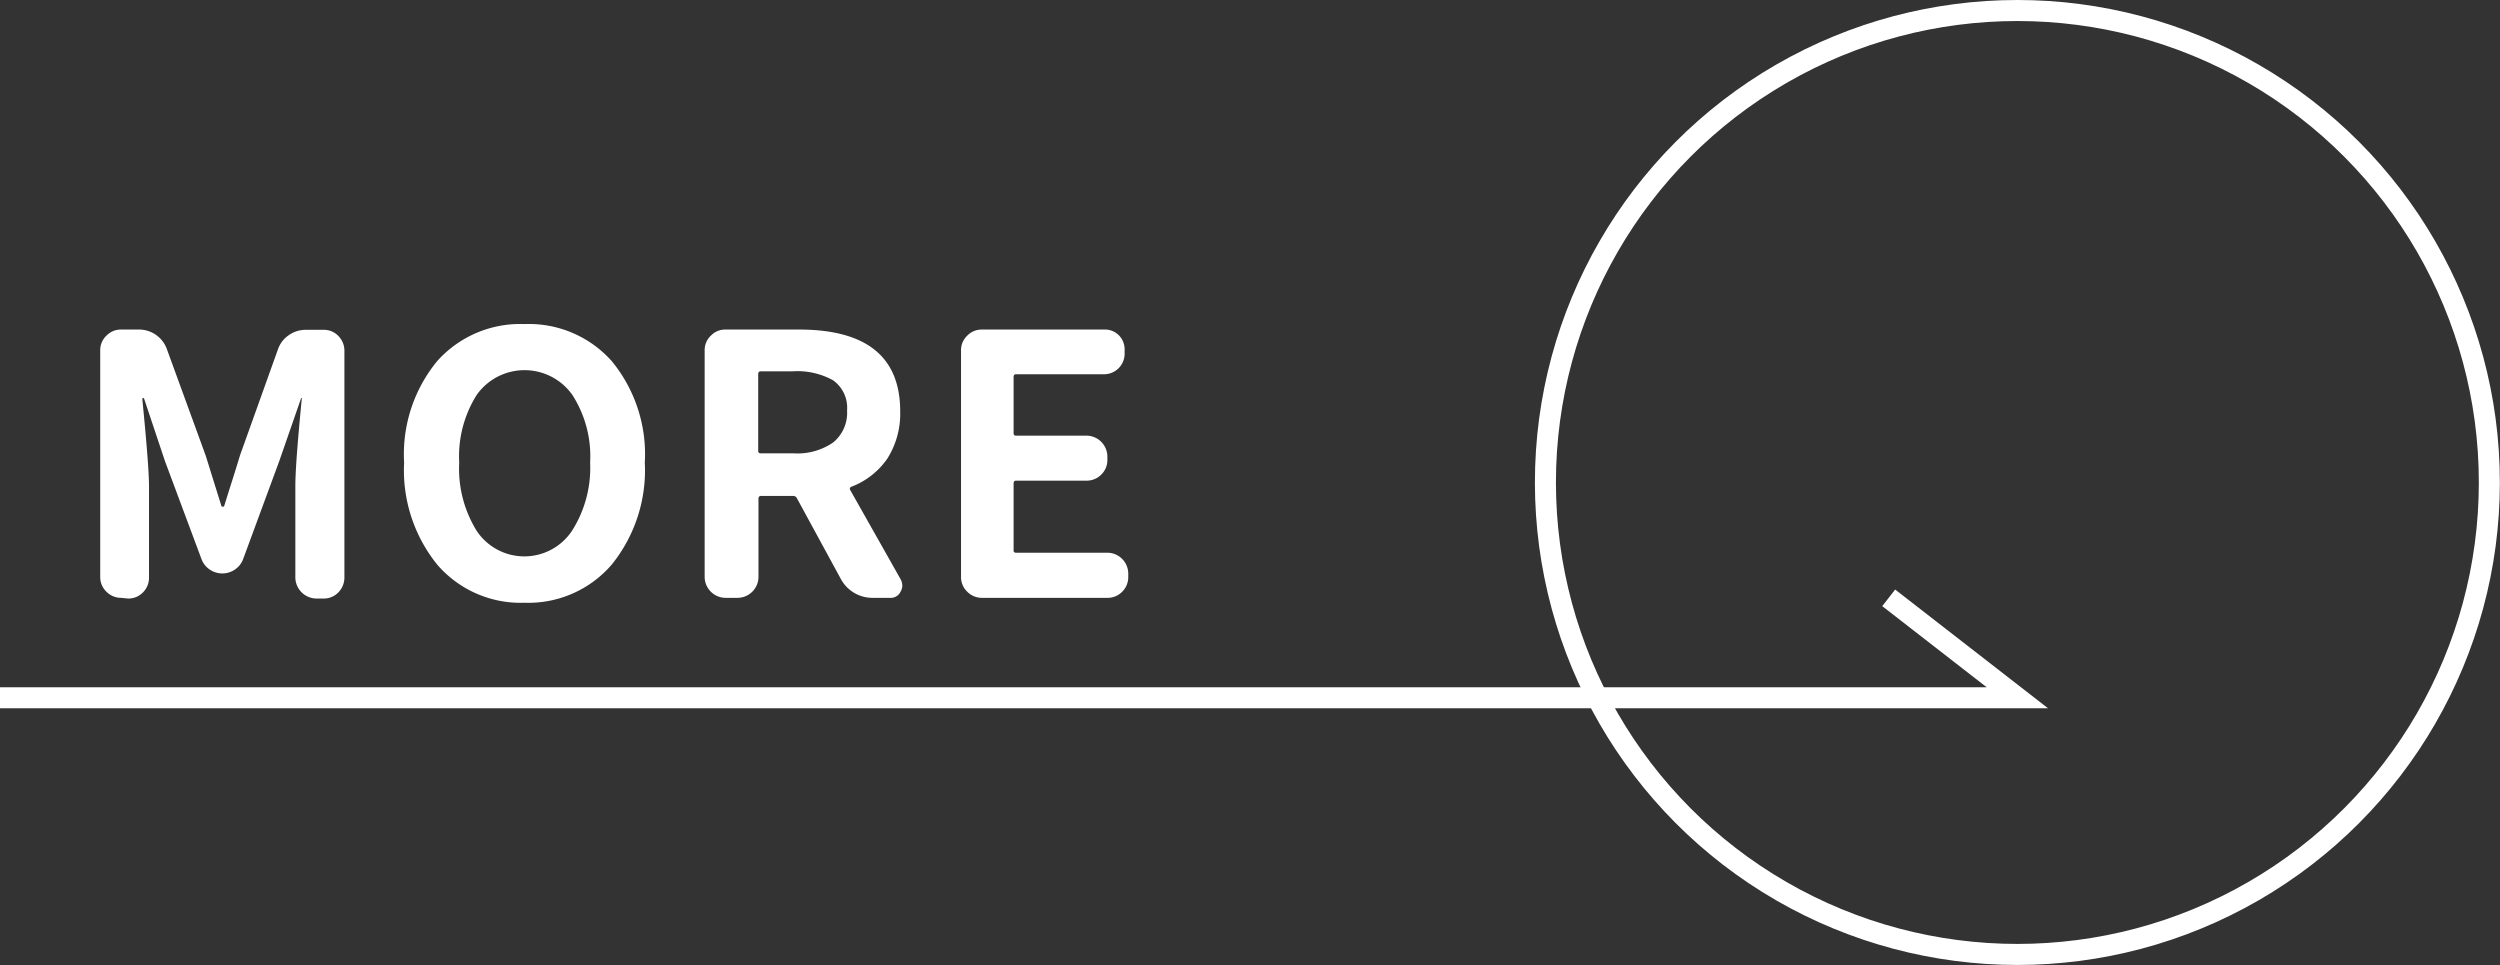 <svg xmlns="http://www.w3.org/2000/svg" width="178.35" height="68.85" viewBox="0 0 178.35 68.85">
  <rect x="0" y="0" width="178.35" height="68.85" fill="#333333" stroke="none"/>
  <g id="圖層_2" data-name="圖層 2">
    <g id="燈箱">
      <g>
        <g>
          <path d="M8.64,42.65a1.47,1.47,0,0,1-1.05-.44,1.44,1.44,0,0,1-.44-1.06V25a1.41,1.41,0,0,1,.44-1.05,1.43,1.43,0,0,1,1.05-.44H9.91a2.11,2.11,0,0,1,2,1.41l2.76,7.57c.07.21.44,1.42,1.14,3.65,0,0,0,0,.09,0s.07,0,.08,0c.12-.37.31-1,.56-1.78s.45-1.44.58-1.87l2.71-7.57a2,2,0,0,1,.76-1,2.08,2.08,0,0,1,1.22-.39h1.26a1.41,1.41,0,0,1,1.07.44A1.48,1.48,0,0,1,24.57,25v16.2a1.51,1.51,0,0,1-.43,1.06,1.45,1.45,0,0,1-1.07.44h-.5a1.52,1.52,0,0,1-1.5-1.5v-6.5c0-1.1.16-3.18.46-6.26,0,0,0-.05,0-.05s-.06,0-.06.05l-1.55,4.46-2.58,7a1.54,1.54,0,0,1-.58.73,1.59,1.59,0,0,1-1.8,0,1.54,1.54,0,0,1-.58-.73l-2.61-7-1.49-4.46a.1.1,0,0,0-.08-.05,0,0,0,0,0-.05.05c.32,3.23.48,5.31.48,6.26v6.5a1.46,1.46,0,0,1-.43,1.06,1.44,1.44,0,0,1-1.06.44Z" style="fill: #fff"/>
          <path d="M43.63,40.29A7.84,7.84,0,0,1,37.42,43a7.85,7.85,0,0,1-6.22-2.71A10.7,10.7,0,0,1,28.83,33a10.45,10.45,0,0,1,2.36-7.24,7.93,7.93,0,0,1,6.23-2.64,7.91,7.91,0,0,1,6.22,2.64A10.45,10.45,0,0,1,46,33,10.7,10.7,0,0,1,43.63,40.29ZM34,37.86a4.08,4.08,0,0,0,6.81,0A8.35,8.35,0,0,0,42.1,33a8.1,8.1,0,0,0-1.27-4.83,4.18,4.18,0,0,0-6.82,0A8.24,8.24,0,0,0,32.76,33,8.42,8.42,0,0,0,34,37.86Z" style="fill: #fff"/>
          <path d="M64.27,41.36a1,1,0,0,1,.1.42.85.85,0,0,1-.13.44.76.76,0,0,1-.73.43H62.22A2.56,2.56,0,0,1,60,41.33l-3.14-5.77a.3.3,0,0,0-.27-.18H54.29c-.12,0-.18.07-.18.2v5.57a1.5,1.5,0,0,1-1.49,1.5h-.86a1.5,1.5,0,0,1-1.49-1.5V25a1.41,1.41,0,0,1,.44-1.05,1.4,1.4,0,0,1,1-.44H57q7.21,0,7.22,5.82a6,6,0,0,1-.92,3.39,5.48,5.48,0,0,1-2.55,2c-.12.05-.15.13-.1.23Zm-10-14.87q-.18,0-.18.21v5.47c0,.11.06.17.18.17H56.6a4.48,4.48,0,0,0,2.83-.77,2.72,2.72,0,0,0,1-2.29,2.4,2.4,0,0,0-1-2.15,5.23,5.23,0,0,0-2.87-.64Z" style="fill: #fff"/>
          <path d="M70,42.65a1.47,1.47,0,0,1-1-.44,1.44,1.44,0,0,1-.44-1.06V25a1.41,1.41,0,0,1,.44-1.05,1.43,1.43,0,0,1,1-.44h8.79a1.4,1.4,0,0,1,1.06.44A1.44,1.44,0,0,1,80.23,25v.2a1.46,1.46,0,0,1-.43,1.07,1.47,1.47,0,0,1-1.06.43H72.48c-.11,0-.17.06-.17.2v4c0,.12.06.18.17.18h5.07A1.5,1.5,0,0,1,79,32.57v.23a1.43,1.43,0,0,1-.44,1.06,1.46,1.46,0,0,1-1,.43H72.48c-.11,0-.17.07-.17.21v4.76a.15.15,0,0,0,.17.17H79a1.5,1.5,0,0,1,1.49,1.5v.22a1.46,1.46,0,0,1-.43,1.06,1.44,1.44,0,0,1-1.06.44Z" style="fill: #fff"/>
        </g>
        <circle cx="143.92" cy="34.42" r="33.67" style="fill: none;stroke: #fff;stroke-miterlimit: 10;stroke-width: 1.5px"/>
        <polyline points="0 49.78 143.92 49.78 134.74 42.65" style="fill: none;stroke: #fff;stroke-miterlimit: 10;stroke-width: 1.5px"/>
      </g>
    </g>
  </g>
</svg>
